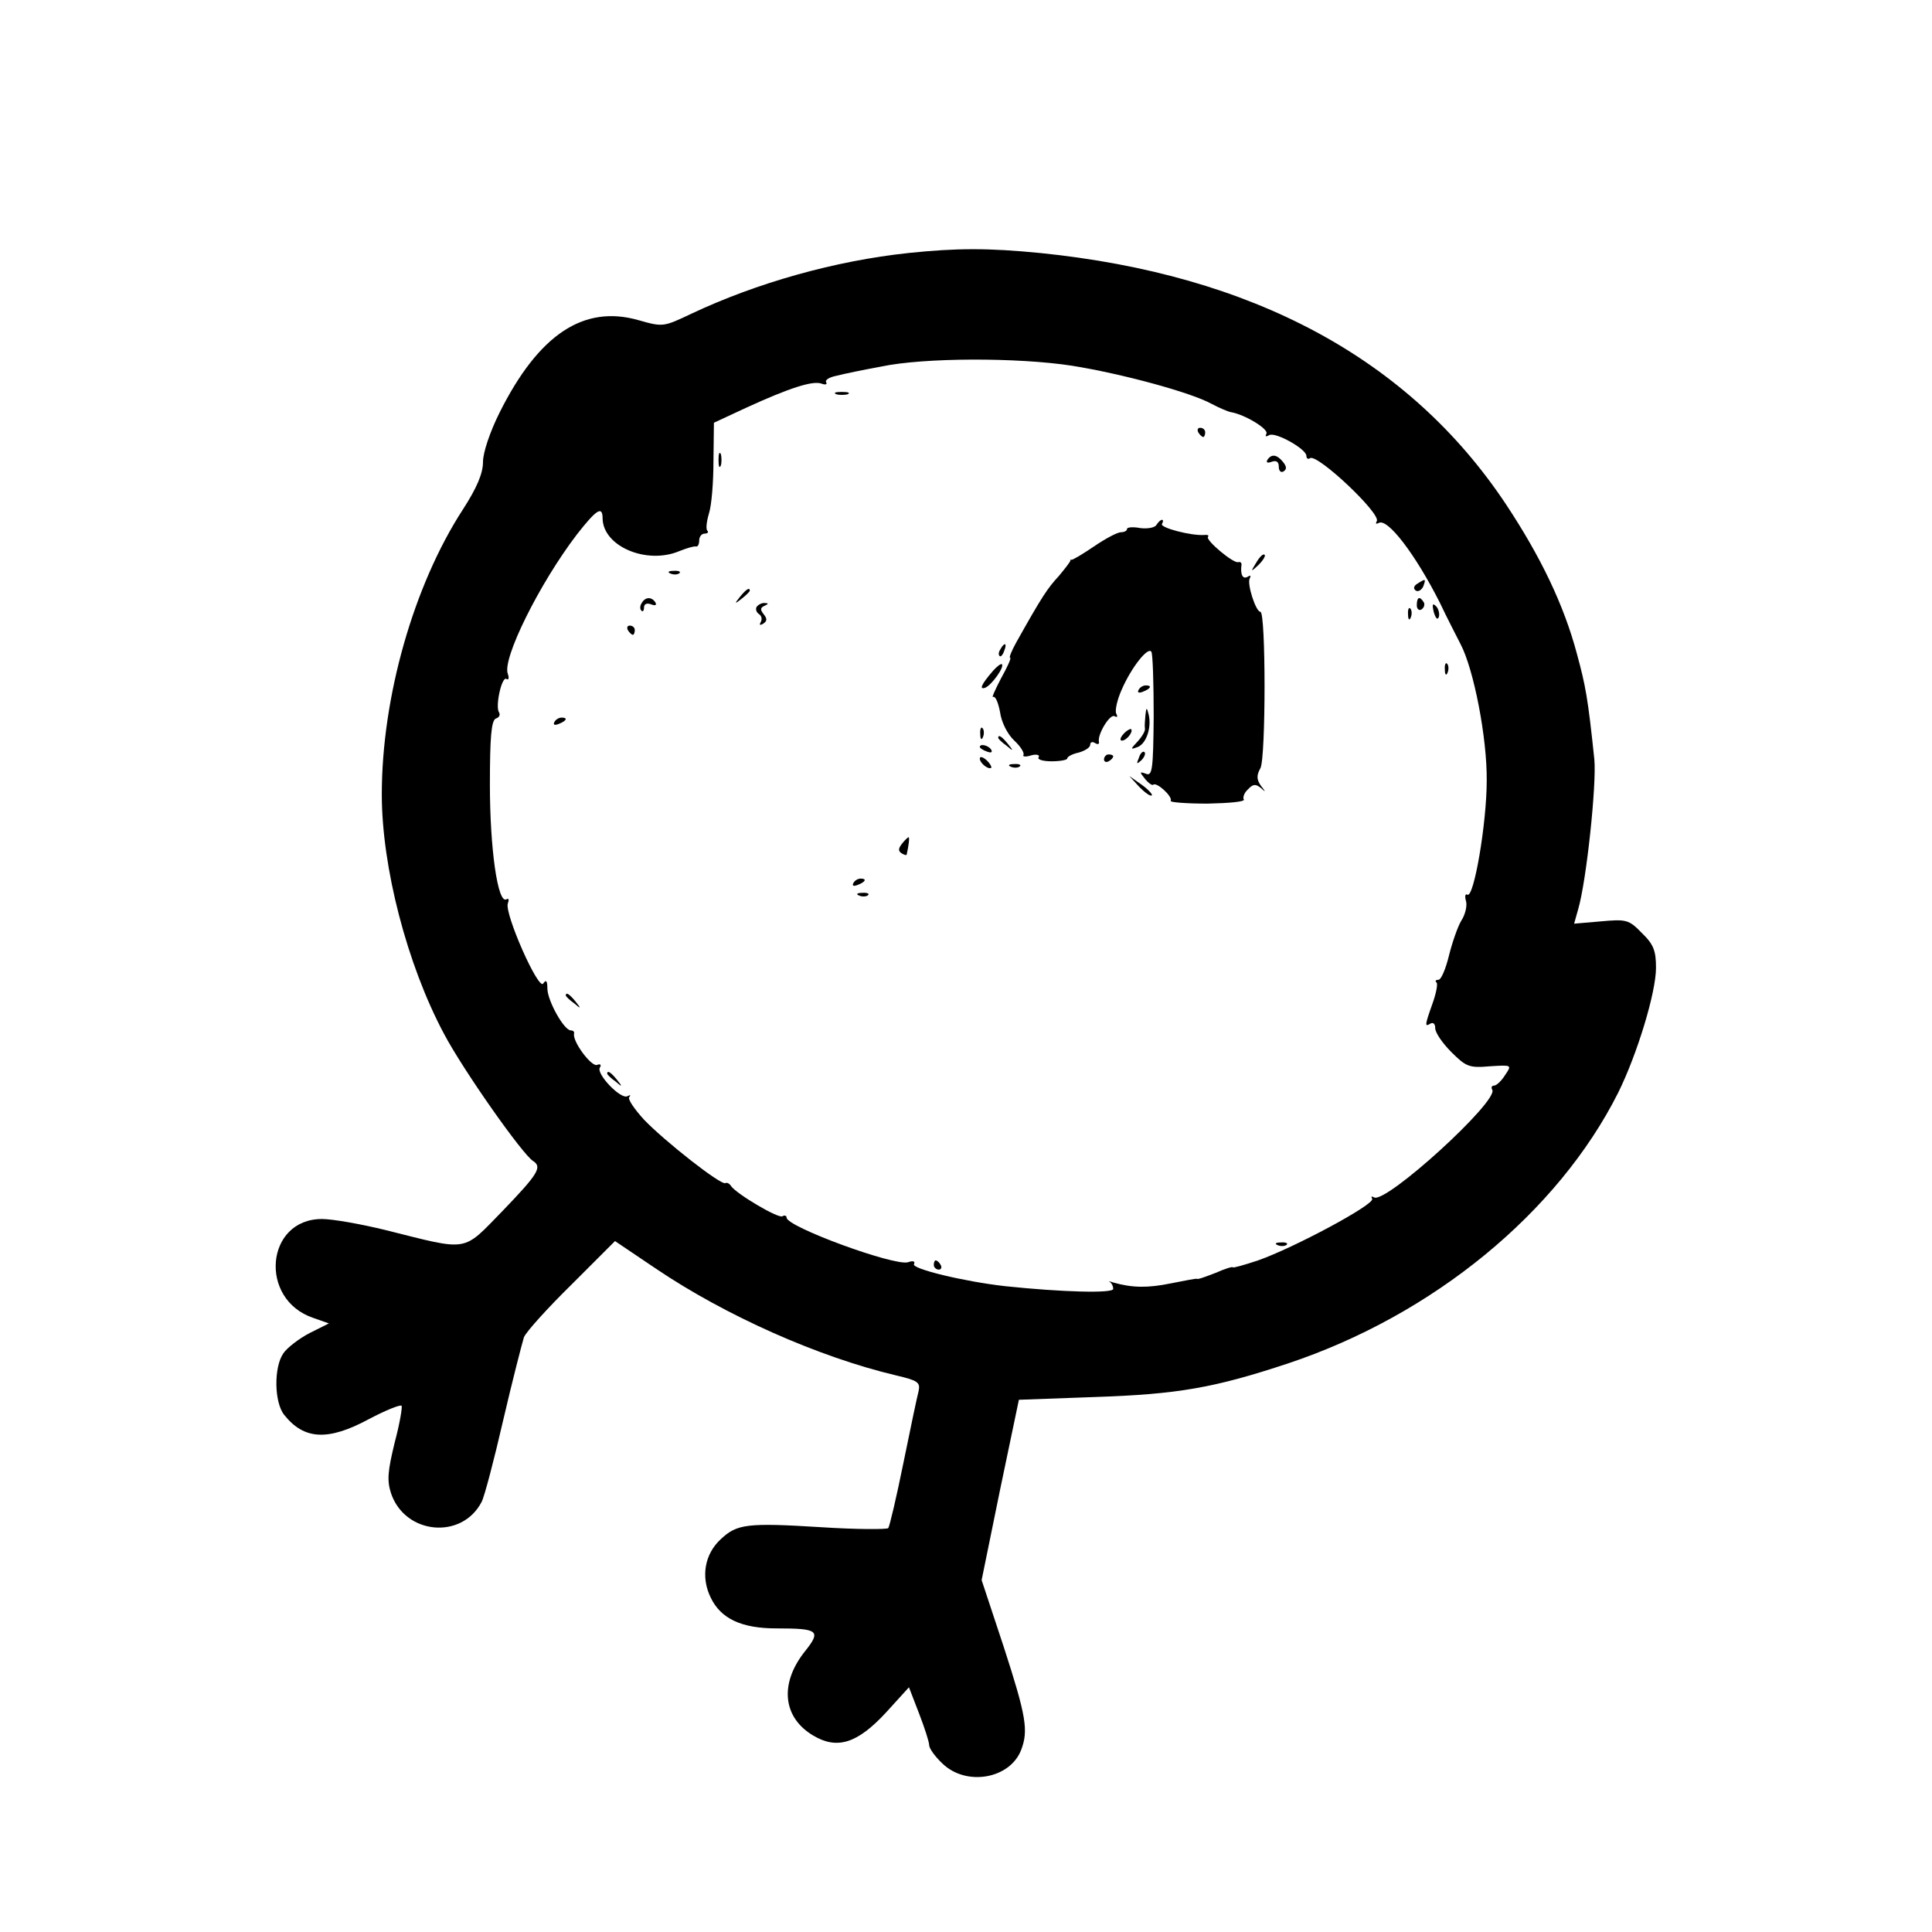 <?xml version="1.0" standalone="no"?>
<!DOCTYPE svg PUBLIC "-//W3C//DTD SVG 20010904//EN"
 "http://www.w3.org/TR/2001/REC-SVG-20010904/DTD/svg10.dtd">
<svg version="1.0" xmlns="http://www.w3.org/2000/svg"
 width="420pt" height="420pt" viewBox="0 0 420 420"
 preserveAspectRatio="xMidYMid meet">
<g transform="translate(0,420) scale(0.1,-0.1)"
fill="#000000" stroke="none">
<path d="M1975 3650 c-160 -17 -330 -65 -472 -132 -61 -29 -62 -29 -115 -14
-119 34 -217 -31 -302 -201 -21 -42 -36 -87 -36 -107 0 -25 -13 -56 -44 -104
-107 -165 -176 -408 -176 -619 0 -158 55 -370 135 -520 41 -78 171 -263 194
-277 20 -13 11 -28 -66 -108 -89 -91 -71 -88 -255 -42 -53 13 -115 24 -138 24
-123 0 -138 -175 -19 -215 l34 -12 -42 -21 c-23 -12 -49 -32 -57 -44 -21 -30
-20 -107 2 -134 43 -54 95 -57 184 -9 36 19 68 32 71 29 2 -3 -4 -39 -15 -80
-15 -62 -17 -82 -8 -110 30 -90 154 -102 197 -19 6 11 27 91 47 178 20 86 41
167 45 180 5 12 52 64 104 115 l94 94 89 -60 c151 -102 353 -192 522 -232 47
-11 53 -15 49 -34 -3 -11 -18 -82 -33 -156 -15 -74 -30 -138 -33 -142 -3 -3
-69 -3 -146 2 -161 10 -183 7 -218 -26 -35 -32 -44 -82 -22 -127 22 -46 67
-67 143 -67 92 0 98 -5 61 -51 -55 -70 -47 -143 19 -182 52 -31 96 -17 158 50
l50 55 22 -57 c12 -31 22 -62 22 -69 0 -7 13 -25 29 -40 52 -50 147 -33 171
30 16 42 11 73 -38 224 l-48 145 40 196 41 196 165 6 c181 6 260 20 420 73
315 105 587 328 718 589 41 83 82 217 82 271 0 37 -5 51 -31 76 -28 29 -34 30
-89 25 l-58 -5 9 32 c18 62 40 271 35 325 -14 134 -19 160 -38 230 -28 105
-78 210 -155 326 -210 315 -549 498 -1012 545 -113 11 -180 11 -286 0z m355
-245 c107 -17 259 -58 304 -83 17 -9 36 -17 42 -18 30 -5 83 -37 77 -47 -3 -6
-1 -7 6 -3 13 8 81 -30 81 -45 0 -6 4 -8 8 -5 16 10 155 -121 145 -137 -3 -5
-2 -7 4 -4 19 12 80 -68 133 -173 17 -36 38 -76 45 -90 29 -55 58 -205 57
-297 0 -93 -28 -256 -42 -248 -5 3 -6 -4 -3 -14 3 -10 -2 -30 -10 -42 -8 -13
-20 -48 -27 -76 -7 -29 -17 -53 -23 -53 -6 0 -8 -3 -4 -6 3 -3 -1 -24 -9 -46
-17 -48 -17 -51 -4 -43 6 3 10 -1 10 -10 0 -10 16 -33 35 -52 32 -32 39 -35
84 -31 48 3 48 3 33 -19 -8 -13 -19 -23 -24 -23 -5 0 -7 -4 -4 -9 15 -24 -232
-249 -257 -234 -5 3 -7 2 -4 -3 7 -12 -171 -107 -248 -134 -30 -10 -55 -17
-55 -15 0 2 -17 -3 -37 -12 -21 -8 -39 -15 -41 -13 -1 1 -27 -4 -57 -10 -49
-10 -83 -10 -125 2 -8 3 -12 3 -7 1 4 -3 7 -9 7 -15 0 -10 -112 -7 -235 6 -89
10 -205 38 -198 48 3 6 -2 8 -13 4 -29 -9 -264 77 -264 97 0 4 -4 6 -9 3 -8
-6 -101 49 -112 66 -3 5 -9 8 -12 6 -10 -5 -133 92 -177 138 -21 23 -36 45
-32 49 4 5 2 5 -4 2 -14 -8 -68 48 -60 62 4 6 1 9 -6 6 -12 -5 -54 51 -50 68
1 4 -2 7 -7 7 -15 0 -51 65 -51 91 0 17 -3 20 -9 11 -10 -17 -85 153 -77 174
3 8 2 12 -3 9 -19 -11 -36 111 -36 249 0 102 3 140 13 144 7 2 10 8 7 13 -9
13 6 80 16 73 5 -3 6 2 3 11 -13 32 69 197 150 303 43 55 56 63 56 35 1 -61
96 -101 167 -71 15 6 31 11 36 10 4 -1 7 5 7 13 0 8 5 15 12 15 6 0 9 3 6 6
-4 3 -2 20 3 37 6 18 10 69 10 115 l1 83 71 33 c94 43 144 59 163 52 8 -3 13
-2 10 3 -3 5 7 11 22 14 15 4 59 13 97 20 94 20 298 20 415 2z"/>
<path d="M1818 3343 c6 -2 18 -2 25 0 6 3 1 5 -13 5 -14 0 -19 -2 -12 -5z"/>
<path d="M2605 3260 c3 -5 8 -10 11 -10 2 0 4 5 4 10 0 6 -5 10 -11 10 -5 0
-7 -4 -4 -10z"/>
<path d="M1562 3200 c0 -14 2 -19 5 -12 2 6 2 18 0 25 -3 6 -5 1 -5 -13z"/>
<path d="M2755 3200 c-3 -6 1 -7 9 -4 11 4 16 0 16 -11 0 -9 5 -13 10 -10 8 5
7 11 -1 21 -13 16 -25 18 -34 4z"/>
<path d="M2514 3059 c-3 -6 -19 -9 -35 -7 -16 3 -29 2 -29 -2 0 -4 -6 -7 -13
-7 -8 0 -34 -14 -59 -31 -25 -17 -47 -30 -49 -29 -2 1 -3 0 -2 -1 1 -2 -11
-17 -25 -34 -25 -27 -37 -45 -93 -145 -10 -18 -16 -33 -13 -33 3 0 -6 -20 -20
-45 -13 -25 -21 -43 -17 -40 5 2 11 -12 15 -33 3 -22 16 -48 31 -62 13 -12 22
-26 20 -31 -3 -4 5 -5 17 -1 11 3 19 1 16 -4 -4 -5 9 -9 28 -9 19 0 34 3 34 6
0 4 11 10 25 13 14 4 25 11 25 17 0 6 5 7 10 4 6 -4 10 -3 9 2 -4 16 24 62 34
56 6 -3 7 -1 4 5 -4 5 1 30 12 54 21 48 57 93 64 81 3 -5 5 -67 5 -140 -1
-116 -3 -131 -17 -125 -14 5 -14 4 -2 -11 8 -10 16 -15 18 -13 7 7 43 -26 38
-35 -3 -3 33 -6 80 -6 46 1 82 4 79 9 -3 4 1 15 9 22 11 12 17 12 28 3 11 -10
11 -9 0 5 -9 13 -10 22 -1 38 12 22 12 340 0 340 -10 0 -30 62 -23 73 3 6 1 7
-5 3 -11 -6 -16 6 -13 27 0 4 -3 6 -7 5 -10 -4 -72 48 -66 55 3 3 -1 5 -8 4
-29 -2 -97 16 -92 24 3 5 3 9 0 9 -3 0 -8 -5 -12 -11z"/>
<path d="M2731 2977 c-13 -21 -12 -21 5 -5 10 10 16 20 13 22 -3 3 -11 -5 -18
-17z"/>
<path d="M1458 2953 c7 -3 16 -2 19 1 4 3 -2 6 -13 5 -11 0 -14 -3 -6 -6z"/>
<path d="M3081 2931 c-8 -5 -9 -11 -3 -15 5 -3 12 1 16 9 6 17 6 18 -13 6z"/>
<path d="M1609 2903 c-13 -16 -12 -17 4 -4 9 7 17 15 17 17 0 8 -8 3 -21 -13z"/>
<path d="M1395 2889 c-4 -6 -4 -13 -1 -16 3 -4 6 -1 6 6 0 8 6 11 16 7 8 -3
12 -2 9 4 -8 13 -22 13 -30 -1z"/>
<path d="M3080 2884 c0 -8 5 -12 10 -9 6 4 8 11 5 16 -9 14 -15 11 -15 -7z"/>
<path d="M1645 2881 c-3 -5 -1 -12 5 -16 6 -4 7 -11 4 -17 -4 -7 -2 -8 5 -4 9
6 9 11 1 21 -8 10 -7 14 2 18 9 4 9 6 1 6 -6 1 -14 -3 -18 -8z"/>
<path d="M3117 2869 c4 -13 8 -18 11 -10 2 7 -1 18 -6 23 -8 8 -9 4 -5 -13z"/>
<path d="M3061 2864 c0 -11 3 -14 6 -6 3 7 2 16 -1 19 -3 4 -6 -2 -5 -13z"/>
<path d="M1365 2830 c3 -5 8 -10 11 -10 2 0 4 5 4 10 0 6 -5 10 -11 10 -5 0
-7 -4 -4 -10z"/>
<path d="M2175 2789 c-4 -6 -5 -12 -2 -15 2 -3 7 2 10 11 7 17 1 20 -8 4z"/>
<path d="M2159 2742 c-26 -30 -31 -42 -17 -37 14 6 42 45 36 51 -2 2 -11 -5
-19 -14z"/>
<path d="M3141 2744 c0 -11 3 -14 6 -6 3 7 2 16 -1 19 -3 4 -6 -2 -5 -13z"/>
<path d="M2475 2700 c-3 -6 1 -7 9 -4 18 7 21 14 7 14 -6 0 -13 -4 -16 -10z"/>
<path d="M2490 2645 c-1 -11 -2 -24 -1 -29 1 -5 -6 -17 -16 -28 -16 -17 -16
-18 0 -12 19 7 31 43 24 71 -4 16 -5 16 -7 -2z"/>
<path d="M1205 2630 c-3 -6 1 -7 9 -4 18 7 21 14 7 14 -6 0 -13 -4 -16 -10z"/>
<path d="M2131 2604 c0 -11 3 -14 6 -6 3 7 2 16 -1 19 -3 4 -6 -2 -5 -13z"/>
<path d="M2442 2604 c-7 -8 -8 -14 -3 -14 10 0 25 19 20 25 -2 1 -10 -3 -17
-11z"/>
<path d="M2170 2596 c0 -2 8 -10 18 -17 15 -13 16 -12 3 4 -13 16 -21 21 -21
13z"/>
<path d="M2130 2576 c0 -2 7 -7 16 -10 8 -3 12 -2 9 4 -6 10 -25 14 -25 6z"/>
<path d="M2476 2553 c-6 -14 -5 -15 5 -6 7 7 10 15 7 18 -3 3 -9 -2 -12 -12z"/>
<path d="M2130 2551 c0 -10 19 -25 25 -20 1 2 -3 10 -11 17 -8 7 -14 8 -14 3z"/>
<path d="M2400 2549 c0 -5 5 -7 10 -4 6 3 10 8 10 11 0 2 -4 4 -10 4 -5 0 -10
-5 -10 -11z"/>
<path d="M2198 2533 c7 -3 16 -2 19 1 4 3 -2 6 -13 5 -11 0 -14 -3 -6 -6z"/>
<path d="M2477 2489 c12 -12 24 -21 27 -18 2 2 -8 13 -22 23 l-27 19 22 -24z"/>
<path d="M1961 2366 c-8 -10 -9 -16 -1 -21 5 -3 10 -5 11 -3 4 18 7 38 4 38
-1 0 -8 -6 -14 -14z"/>
<path d="M1855 2280 c-3 -6 1 -7 9 -4 18 7 21 14 7 14 -6 0 -13 -4 -16 -10z"/>
<path d="M1868 2253 c7 -3 16 -2 19 1 4 3 -2 6 -13 5 -11 0 -14 -3 -6 -6z"/>
<path d="M1230 2036 c0 -2 8 -10 18 -17 15 -13 16 -12 3 4 -13 16 -21 21 -21
13z"/>
<path d="M1320 1866 c0 -2 8 -10 18 -17 15 -13 16 -12 3 4 -13 16 -21 21 -21
13z"/>
<path d="M2778 1493 c7 -3 16 -2 19 1 4 3 -2 6 -13 5 -11 0 -14 -3 -6 -6z"/>
<path d="M2030 1450 c0 -5 5 -10 11 -10 5 0 7 5 4 10 -3 6 -8 10 -11 10 -2 0
-4 -4 -4 -10z"/>
</g>
</svg>
